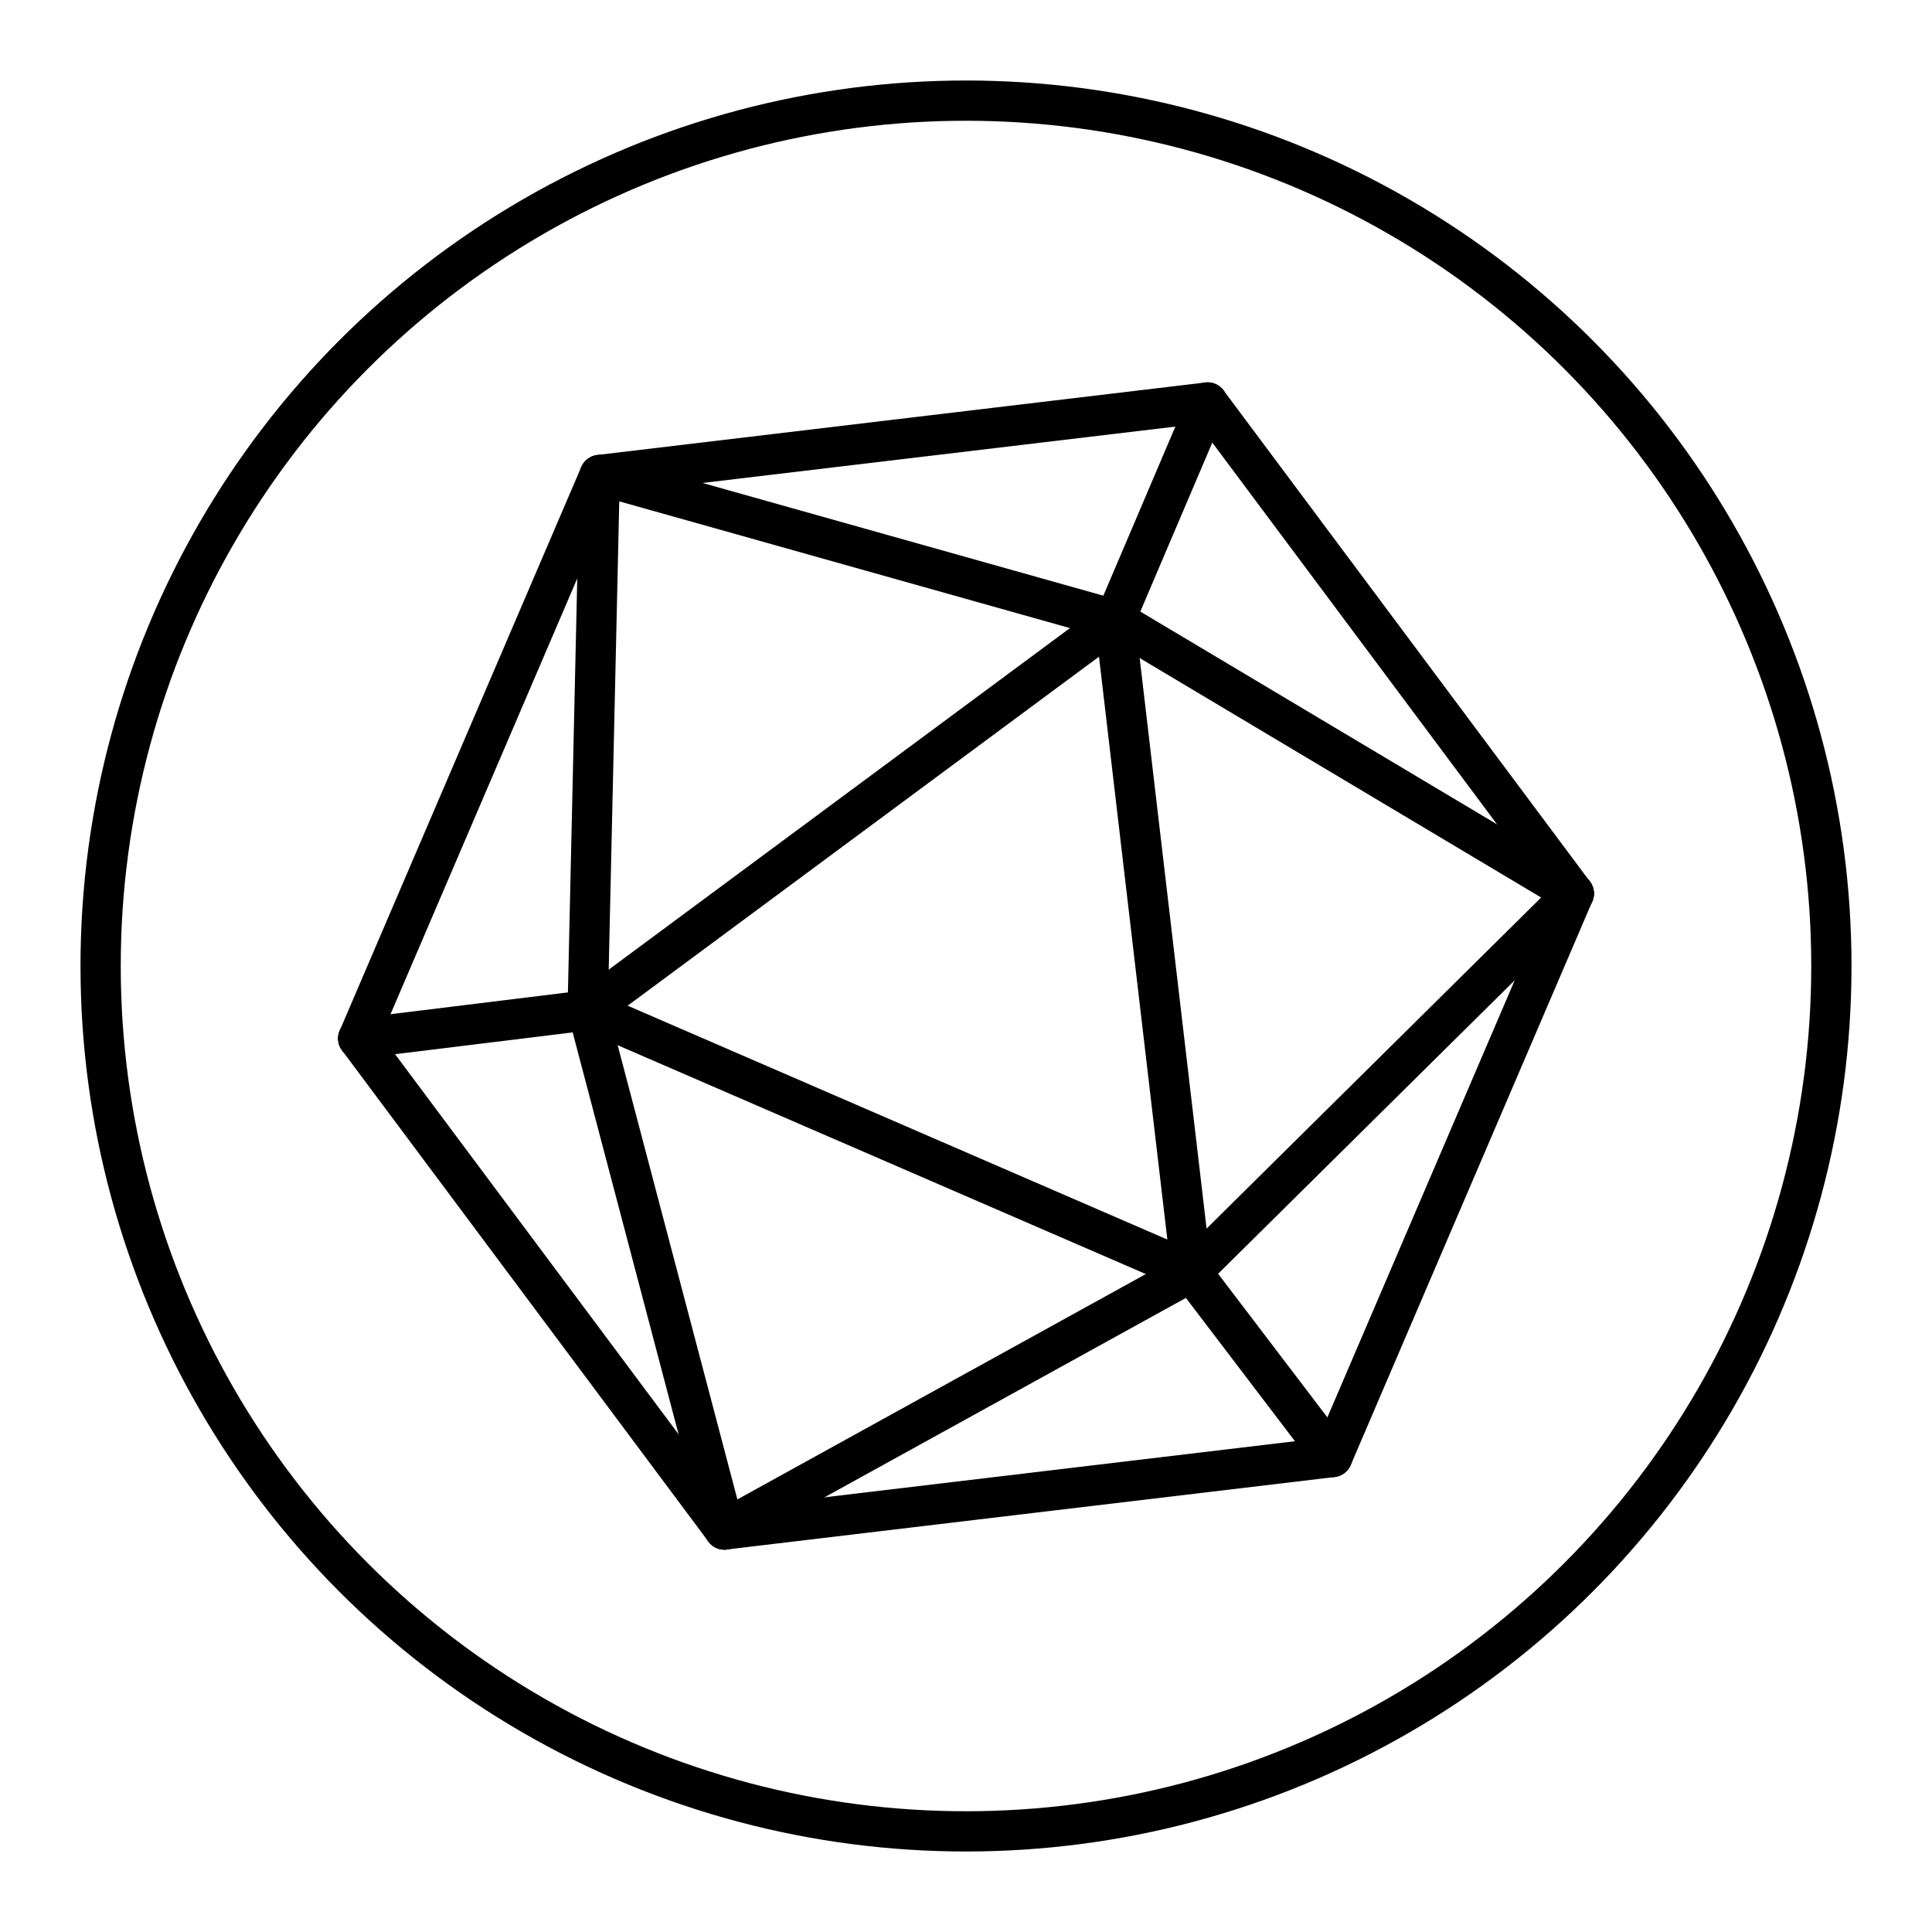 <?xml version="1.0" encoding="UTF-8"?>
<svg width="800px" height="800px" viewBox="0 0 48 48" id="a" xmlns="http://www.w3.org/2000/svg"><defs><style>.b{fill:none;stroke:#000000;stroke-linecap:round;stroke-linejoin:round;}</style></defs><circle class="b" cx="24" cy="24" r="21.5"/><polyline class="b" points="30 10 14.9 11.8 8.9 25.8"/><line class="b" x1="39.1" y1="22.2" x2="30" y2="10"/><polyline class="b" points="18 38 33.1 36.2 39.1 22.2"/><line class="b" x1="8.9" y1="25.8" x2="18" y2="38"/><polyline class="b" points="39.1 22.2 27.7 15.4 14.9 11.8 14.6 25.1 18 38"/><polyline class="b" points="18 38 29.6 31.6 39.1 22.2"/><polygon class="b" points="29.6 31.6 14.6 25.1 27.7 15.4 29.6 31.6"/><line class="b" x1="8.9" y1="25.8" x2="14.6" y2="25.1"/><line class="b" x1="27.7" y1="15.4" x2="30" y2="10"/><line class="b" x1="33.1" y1="36.2" x2="29.6" y2="31.6"/></svg>